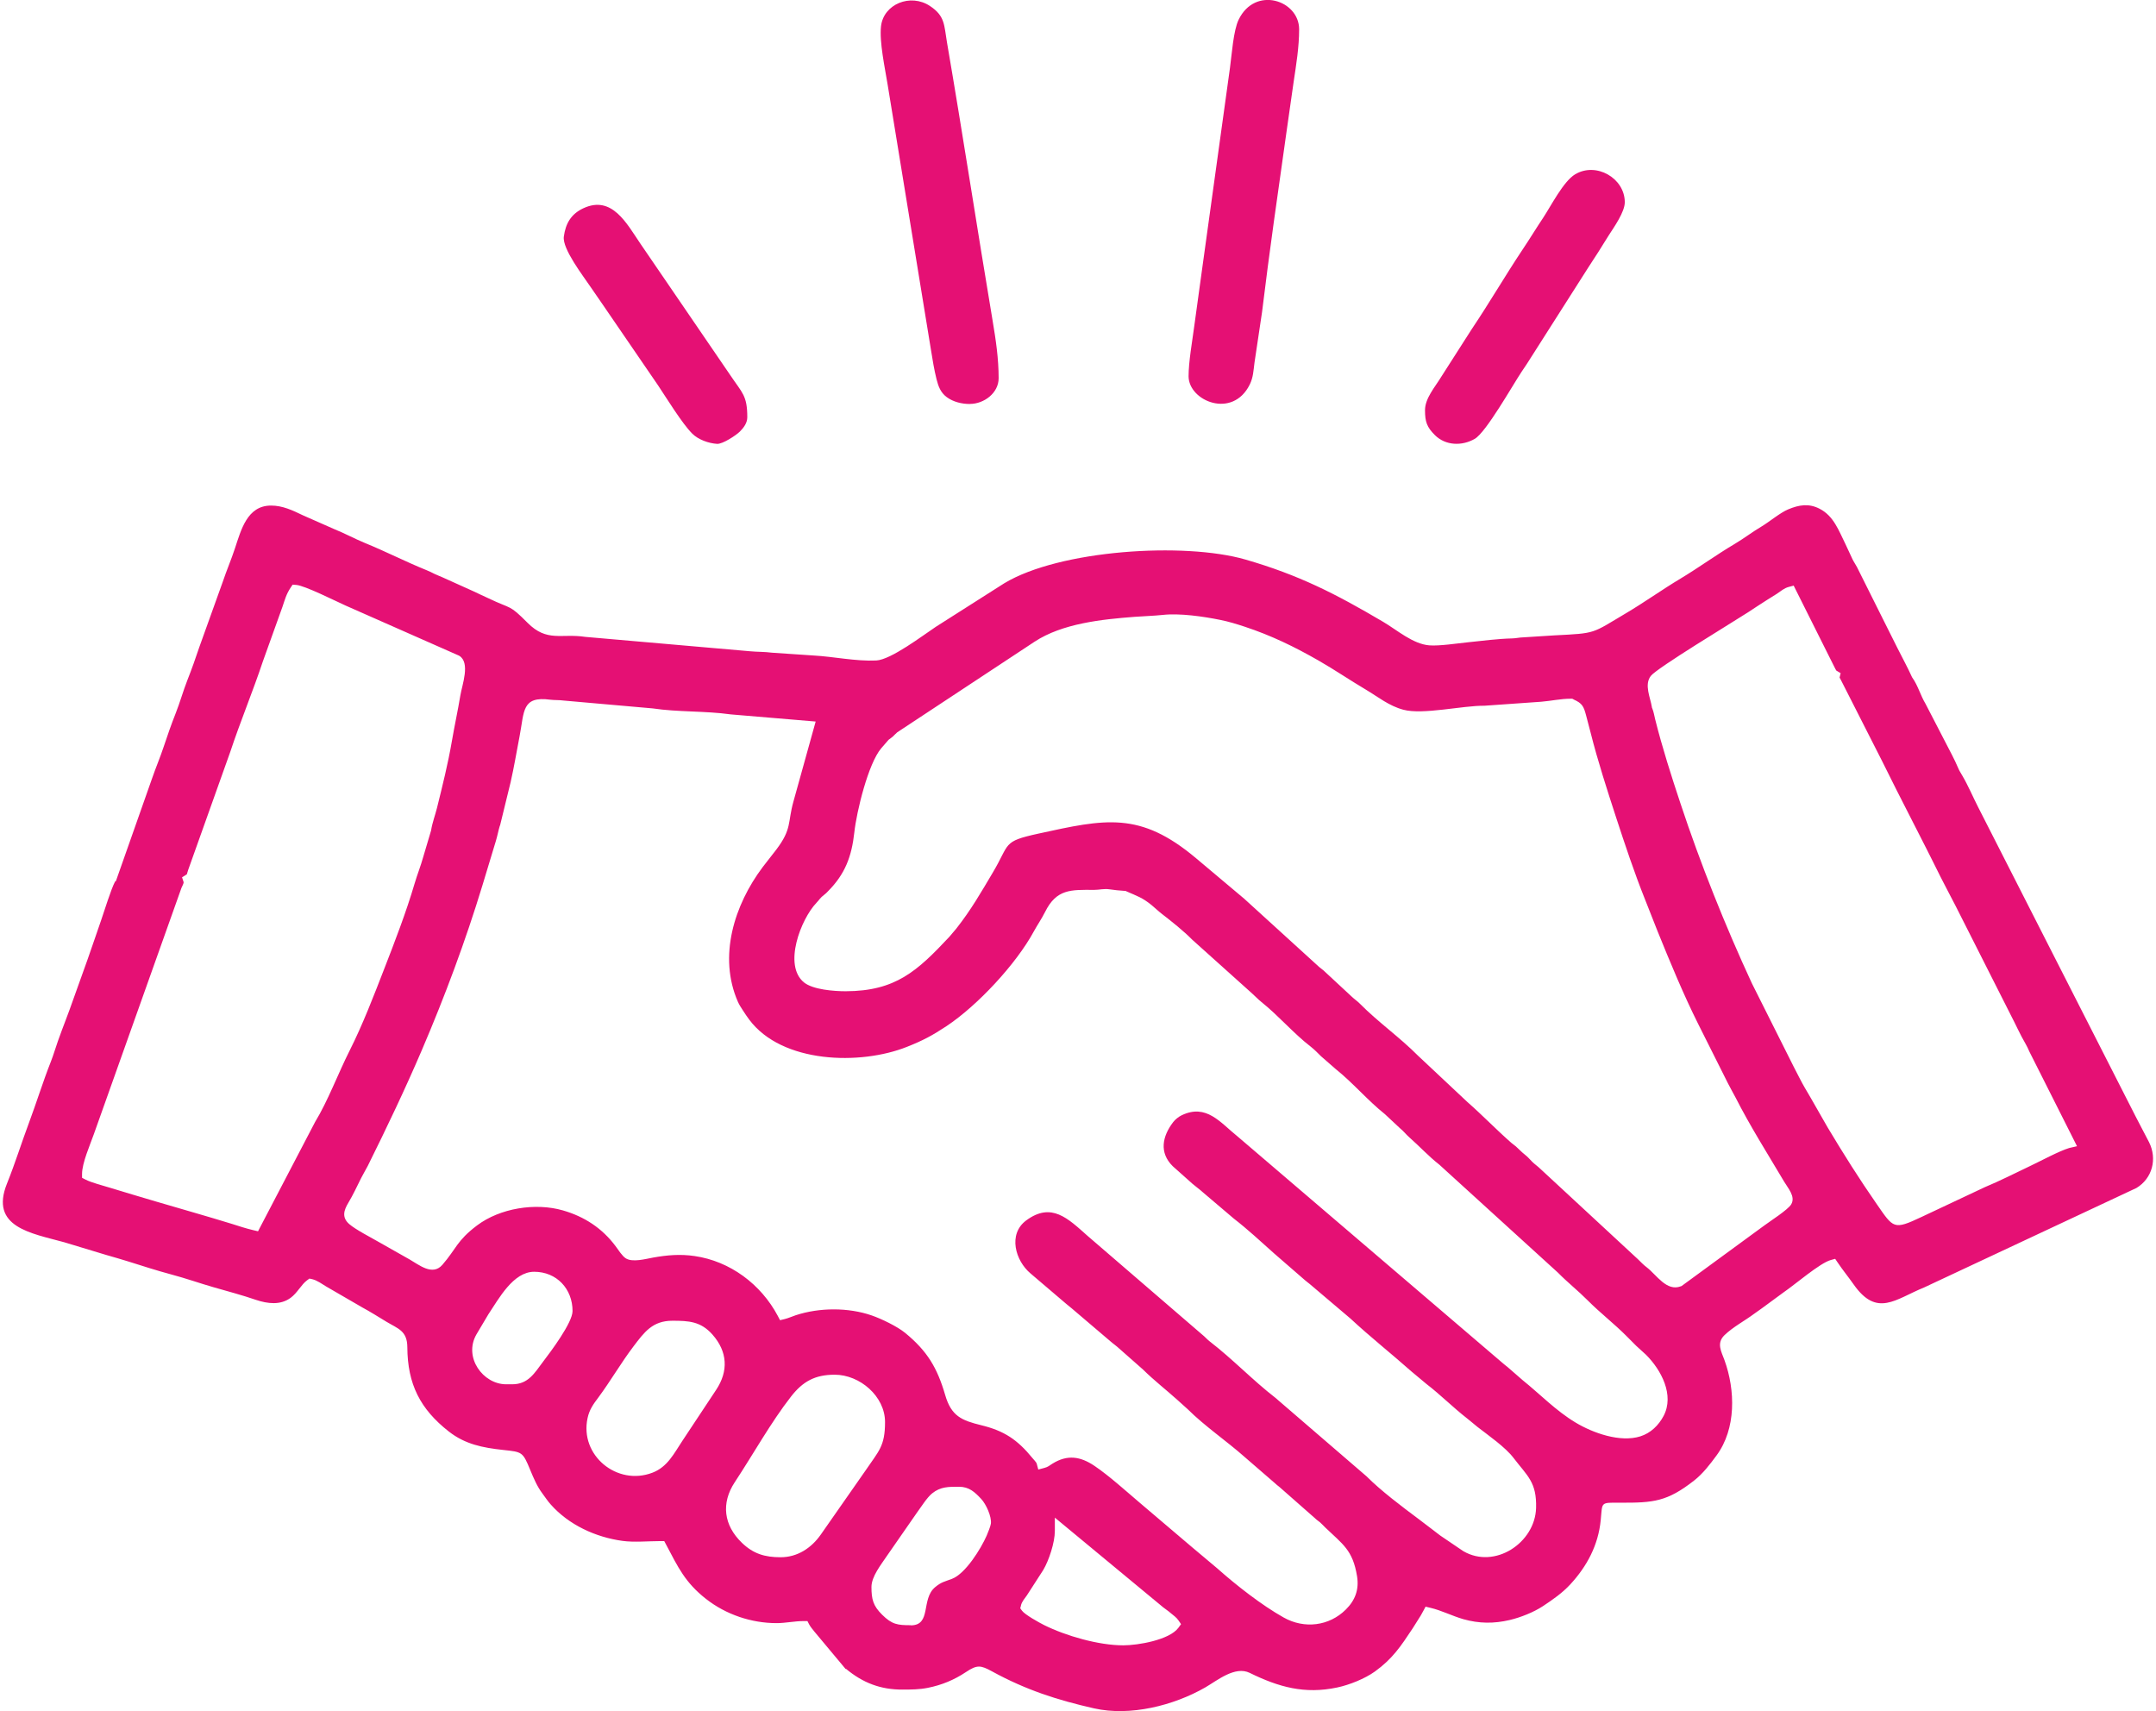 <svg width="63" height="50" xmlns="http://www.w3.org/2000/svg" xmlns:xlink="http://www.w3.org/1999/xlink" overflow="hidden"><defs><clipPath id="clip0"><rect x="874" y="317" width="63" height="50"/></clipPath></defs><g clip-path="url(#clip0)" transform="translate(-874 -317)"><path d="M21.711 12.191C21.711 11.555 21.561 11.481 21.222 10.973L18.593 7.119C18.195 6.533 17.765 5.693 16.927 6.087 16.572 6.254 16.412 6.531 16.361 6.913 16.311 7.273 16.936 8.078 17.139 8.382 17.248 8.544 17.363 8.704 17.472 8.866L19.109 11.261C19.361 11.639 19.809 12.374 20.105 12.67 20.281 12.847 20.585 12.955 20.83 12.97 20.99 12.98 21.382 12.723 21.495 12.61 21.608 12.497 21.711 12.358 21.711 12.191ZM41.475 11.988C41.475 12.321 41.528 12.479 41.762 12.713 42.074 13.025 42.553 13.038 42.925 12.824 43.257 12.633 44.036 11.247 44.292 10.863 44.342 10.787 44.393 10.715 44.442 10.639L46.237 7.815C46.338 7.661 46.437 7.509 46.535 7.355 46.638 7.192 46.736 7.028 46.839 6.868 46.989 6.634 47.301 6.194 47.301 5.909 47.301 5.206 46.467 4.722 45.849 5.096 45.512 5.299 45.145 6.024 44.921 6.363 44.718 6.667 44.529 6.981 44.325 7.285 43.814 8.053 43.35 8.854 42.836 9.62L41.939 11.025C41.77 11.306 41.475 11.637 41.475 11.986ZM34.58 10.994C34.58 11.717 35.864 12.255 36.365 11.234 36.467 11.025 36.472 10.826 36.502 10.598L36.722 9.123C36.934 7.371 37.186 5.623 37.433 3.873 37.503 3.379 37.572 2.884 37.644 2.391 37.72 1.881 37.804 1.374 37.804 0.856 37.804 0.006 36.521-0.421 36.04 0.575 35.886 0.891 35.839 1.606 35.788 1.976L34.958 7.983C34.888 8.492 34.816 9.002 34.748 9.513 34.691 9.947 34.58 10.569 34.58 10.996ZM28.203 11.803C28.614 11.803 29.041 11.485 29.041 11.052 29.041 10.476 28.959 9.928 28.864 9.363 28.41 6.654 27.997 3.937 27.533 1.23 27.449 0.739 27.482 0.468 27.038 0.175 26.47-0.203 25.687 0.119 25.611 0.764 25.558 1.226 25.728 1.998 25.804 2.473L27.069 10.234C27.114 10.515 27.16 10.801 27.229 11.078 27.283 11.29 27.346 11.469 27.527 11.604 27.718 11.746 27.969 11.805 28.203 11.805ZM24.586 48.762C25.077 49.172 25.597 49.376 26.246 49.371 26.502 49.37 26.722 49.37 26.975 49.32 27.379 49.24 27.745 49.088 28.086 48.86 28.415 48.64 28.515 48.657 28.85 48.84 29.832 49.378 30.737 49.673 31.824 49.92 32.877 50.158 34.145 49.838 35.067 49.308 35.422 49.102 35.934 48.673 36.363 48.883 37.211 49.3 37.967 49.511 38.913 49.31 39.267 49.236 39.721 49.053 40.012 48.844 40.528 48.472 40.77 48.104 41.113 47.585 41.169 47.503 41.216 47.416 41.271 47.334 41.327 47.25 41.378 47.164 41.425 47.073L41.491 46.948 41.629 46.981C41.951 47.055 42.27 47.221 42.594 47.314 43.052 47.443 43.483 47.447 43.945 47.338 44.264 47.262 44.642 47.112 44.915 46.932 45.2 46.743 45.475 46.552 45.71 46.299 46.2 45.767 46.527 45.151 46.599 44.422 46.652 43.884 46.578 43.908 47.166 43.91 48.139 43.915 48.536 43.878 49.318 43.266 49.577 43.064 49.782 42.795 49.975 42.532 50.553 41.748 50.526 40.622 50.207 39.741 50.117 39.493 49.967 39.248 50.209 39.014 50.46 38.772 50.797 38.597 51.076 38.388 51.148 38.334 51.224 38.285 51.298 38.23L51.941 37.757C52.261 37.539 52.995 36.903 53.309 36.819L53.436 36.784 53.51 36.893C53.656 37.112 53.824 37.316 53.974 37.531 54.658 38.507 55.192 37.961 56.032 37.62L62.222 34.714C62.686 34.434 62.834 33.863 62.59 33.377 62.462 33.126 62.327 32.877 62.2 32.627L57.603 23.58C57.447 23.274 57.314 22.953 57.139 22.656 57.096 22.58 57.059 22.528 57.024 22.444 56.969 22.311 56.907 22.187 56.843 22.06L56.071 20.565C55.927 20.327 55.851 20.033 55.689 19.805L55.679 19.791 55.671 19.774C55.545 19.493 55.393 19.22 55.256 18.944 55.11 18.653 54.964 18.361 54.818 18.067L54.071 16.568C54.032 16.492 53.98 16.422 53.941 16.34L53.738 15.903C53.543 15.512 53.397 15.079 52.982 14.866 52.666 14.703 52.382 14.752 52.066 14.884 51.834 14.98 51.522 15.245 51.288 15.385 51.021 15.543 50.776 15.734 50.509 15.892 49.971 16.211 49.462 16.584 48.926 16.907 48.388 17.229 47.876 17.599 47.336 17.919 46.324 18.519 46.488 18.503 45.248 18.566L44.338 18.624C44.225 18.626 44.126 18.653 44.015 18.655 43.598 18.665 43.144 18.725 42.727 18.768 42.428 18.799 41.889 18.881 41.602 18.858 41.123 18.821 40.657 18.408 40.257 18.172 38.868 17.351 37.798 16.802 36.237 16.35 34.449 15.833 30.813 16.069 29.203 17.045L27.209 18.316C26.827 18.57 25.901 19.279 25.471 19.3 24.872 19.328 24.241 19.187 23.639 19.154L22.428 19.072C22.216 19.043 22.005 19.051 21.799 19.031L16.987 18.61C16.285 18.503 15.874 18.772 15.305 18.201 14.751 17.644 14.857 17.817 14.157 17.48 14.011 17.41 13.861 17.346 13.719 17.275L12.818 16.868C12.742 16.833 12.664 16.806 12.588 16.769 12.514 16.732 12.44 16.693 12.362 16.663 11.752 16.416 11.167 16.114 10.559 15.866 10.253 15.74 9.963 15.58 9.651 15.455L8.755 15.059C8.456 14.915 8.158 14.771 7.819 14.773 7.125 14.775 6.948 15.488 6.769 16.026 6.663 16.35 6.527 16.665 6.418 16.991L5.732 18.905C5.623 19.232 5.508 19.556 5.381 19.879 5.256 20.199 5.165 20.532 5.038 20.852 4.913 21.167 4.802 21.489 4.695 21.811 4.59 22.13 4.459 22.436 4.35 22.754L3.298 25.747 3.274 25.759C3.151 25.993 2.968 26.603 2.865 26.897 2.732 27.277 2.606 27.659 2.471 28.039L2.048 29.222C1.91 29.624 1.75 30.016 1.608 30.419 1.538 30.616 1.481 30.817 1.405 31.012 1.173 31.6 0.988 32.204 0.768 32.795 0.546 33.389 0.359 33.995 0.123 34.582-0.392 35.862 0.83 36.034 1.789 36.299L3.023 36.673C3.444 36.792 3.863 36.923 4.282 37.057 4.693 37.188 5.114 37.287 5.525 37.422 5.94 37.558 6.359 37.677 6.778 37.794 6.983 37.852 7.186 37.917 7.388 37.985 7.724 38.096 8.094 38.145 8.396 37.922 8.595 37.774 8.704 37.535 8.875 37.41L8.942 37.361 9.024 37.379C9.166 37.412 9.312 37.521 9.435 37.595L10.485 38.205C10.723 38.334 10.953 38.48 11.187 38.622 11.526 38.827 11.795 38.885 11.797 39.367 11.803 40.442 12.169 41.173 13.007 41.83 13.483 42.204 13.999 42.304 14.586 42.368 15.147 42.428 15.161 42.419 15.379 42.949 15.43 43.075 15.484 43.2 15.543 43.321 15.599 43.434 15.66 43.539 15.736 43.641 15.816 43.748 15.888 43.861 15.979 43.962 16.506 44.559 17.289 44.919 18.072 45.026 18.408 45.073 18.831 45.032 19.178 45.032L19.289 45.032 19.341 45.13C19.694 45.798 19.893 46.237 20.505 46.72 21.087 47.178 21.828 47.429 22.565 47.429 22.83 47.429 23.087 47.369 23.354 47.369L23.465 47.369 23.516 47.468C23.559 47.55 23.617 47.607 23.668 47.677L24.584 48.776ZM53.465 19.591C53.471 19.595 53.477 19.598 53.483 19.602L53.596 19.671 53.565 19.799C53.578 19.823 53.594 19.852 53.606 19.875 53.644 19.947 53.678 20.018 53.715 20.09L54.796 22.222C54.939 22.508 55.079 22.795 55.223 23.079L56.079 24.763C56.225 25.048 56.365 25.336 56.508 25.621 56.65 25.905 56.802 26.184 56.946 26.467L58.661 29.866C58.733 30.008 58.798 30.152 58.873 30.292 58.953 30.442 59.037 30.575 59.098 30.725L60.489 33.493 60.263 33.545C59.959 33.637 59.421 33.931 59.115 34.075 58.684 34.28 58.234 34.51 57.798 34.691L55.956 35.56C55.135 35.948 55.139 35.892 54.648 35.184 54.142 34.455 53.672 33.707 53.216 32.943L52.727 32.087C52.672 31.988 52.612 31.892 52.555 31.793 52.438 31.592 52.337 31.38 52.228 31.173L51.008 28.735C50.228 27.049 49.509 25.243 48.926 23.481 48.659 22.676 48.392 21.84 48.187 21.019 48.164 20.924 48.141 20.791 48.104 20.704L48.094 20.682 48.09 20.657C48.047 20.382 47.862 20.01 48.059 19.752 48.236 19.519 50.456 18.178 50.9 17.889 51.082 17.77 51.265 17.646 51.452 17.529 51.547 17.47 51.643 17.412 51.736 17.351 51.85 17.275 51.943 17.188 52.081 17.151L52.226 17.112 53.43 19.523C53.44 19.544 53.455 19.567 53.461 19.581 53.463 19.583 53.465 19.585 53.467 19.587ZM45.806 20.438C46.065 20.552 46.104 20.645 46.174 20.91 46.217 21.08 46.264 21.249 46.307 21.419 46.513 22.237 46.782 23.068 47.042 23.869 47.305 24.674 47.579 25.502 47.893 26.287 48.016 26.593 48.133 26.903 48.256 27.209 48.616 28.1 49.012 29.061 49.441 29.92L50.308 31.653C50.378 31.795 50.46 31.931 50.532 32.072 50.957 32.91 51.468 33.717 51.947 34.527 52.06 34.72 52.288 34.964 52.154 35.192 52.064 35.348 51.53 35.689 51.372 35.808L48.957 37.579 48.934 37.587C48.521 37.747 48.228 37.254 47.946 37.036 47.846 36.96 47.774 36.884 47.687 36.798L44.839 34.155C44.763 34.079 44.676 34.023 44.6 33.947 44.529 33.873 44.463 33.797 44.381 33.734 44.286 33.66 44.217 33.58 44.128 33.502 44.087 33.465 44.04 33.436 43.997 33.399 43.557 33.013 43.151 32.588 42.709 32.2L41.273 30.85C40.741 30.312 40.103 29.864 39.575 29.328 39.503 29.255 39.419 29.199 39.345 29.129L38.515 28.357C38.476 28.322 38.429 28.293 38.386 28.254L36.203 26.262 34.794 25.075C33.159 23.699 32.15 23.931 30.187 24.362 29.142 24.592 29.378 24.644 28.87 25.498 28.521 26.087 28.238 26.584 27.809 27.131L27.603 27.375C26.665 28.378 26.036 28.961 24.58 28.965 24.245 28.965 23.629 28.92 23.366 28.708 22.748 28.207 23.278 26.852 23.726 26.383 23.82 26.285 23.828 26.241 23.96 26.141 24.001 26.11 24.027 26.083 24.062 26.046 24.566 25.539 24.755 25.026 24.833 24.319 24.898 23.717 25.237 22.313 25.617 21.865L25.831 21.618 25.841 21.61C25.878 21.579 25.919 21.557 25.954 21.524 25.995 21.487 26.03 21.444 26.075 21.407L26.083 21.399 30.086 18.753C30.902 18.215 32.052 18.098 33.009 18.024 33.28 18.004 33.553 17.997 33.822 17.969 34.321 17.913 35.015 18.014 35.508 18.115 35.745 18.162 35.985 18.236 36.215 18.312 36.991 18.569 37.665 18.897 38.371 19.302 38.84 19.571 39.283 19.875 39.747 20.15 40.113 20.368 40.421 20.626 40.844 20.739 41.413 20.893 42.559 20.616 43.21 20.622L44.867 20.505C45.157 20.481 45.432 20.417 45.728 20.417L45.767 20.417 45.802 20.433ZM14.5 24.124 14.808 22.861C14.911 22.411 14.985 21.953 15.073 21.499 15.21 20.785 15.133 20.333 15.966 20.446 16.094 20.462 16.223 20.452 16.346 20.47L18.951 20.7C19.688 20.811 20.481 20.77 21.228 20.875L23.705 21.084 23.056 23.424C22.884 24.042 23.017 24.216 22.557 24.826 22.428 24.999 22.29 25.163 22.161 25.336 21.331 26.443 20.856 27.948 21.438 29.275 21.475 29.361 21.534 29.448 21.585 29.528 21.643 29.618 21.703 29.708 21.768 29.795 22.723 31.076 25.005 31.134 26.369 30.589 26.833 30.405 27.106 30.259 27.521 29.984 28.425 29.382 29.548 28.174 30.066 27.219 30.171 27.026 30.296 26.847 30.394 26.65 30.729 25.973 31.148 25.999 31.826 26.003 31.988 26.003 32.105 25.962 32.276 25.987 32.417 26.007 32.567 26.024 32.711 26.032L32.744 26.034 32.775 26.049C33.079 26.184 33.224 26.223 33.498 26.445 33.598 26.527 33.691 26.619 33.793 26.698 34.093 26.93 34.43 27.199 34.691 27.463L36.424 29.022C36.521 29.107 36.605 29.201 36.706 29.281 37.207 29.682 37.638 30.195 38.143 30.585 38.258 30.676 38.345 30.768 38.443 30.865L38.873 31.241C39.367 31.635 39.801 32.154 40.306 32.557L40.743 32.966C40.846 33.048 40.924 33.153 41.025 33.241 41.31 33.492 41.59 33.797 41.892 34.032L45.354 37.19C45.632 37.474 45.942 37.718 46.219 37.998 46.583 38.365 46.995 38.681 47.359 39.049 47.451 39.142 47.544 39.234 47.632 39.324L47.922 39.589C48.363 40.031 48.753 40.764 48.433 41.374 48.287 41.651 48.055 41.877 47.753 41.972 47.164 42.157 46.371 41.873 45.864 41.567 45.291 41.222 44.837 40.745 44.319 40.327L43.88 39.944C43.832 39.904 43.781 39.869 43.734 39.825L36.011 33.21C35.504 32.803 35.1 32.241 34.377 32.59 34.29 32.631 34.192 32.711 34.134 32.785 33.812 33.204 33.717 33.68 34.118 34.077L34.699 34.596C34.8 34.683 34.911 34.759 35.005 34.847L35.898 35.607C36.307 35.925 36.689 36.281 37.077 36.628L37.969 37.404C38.016 37.447 38.067 37.48 38.112 37.519L39.298 38.527C39.877 39.066 40.493 39.554 41.078 40.074L41.518 40.442C41.926 40.756 42.292 41.127 42.701 41.446 42.806 41.526 42.902 41.616 43.005 41.696 43.327 41.947 43.82 42.288 44.06 42.606 44.457 43.128 44.736 43.307 44.714 44.066 44.683 45.083 43.51 45.864 42.59 45.325L41.92 44.87C41.707 44.709 41.499 44.545 41.288 44.387 40.791 44.015 40.197 43.568 39.766 43.136L37.108 40.842C36.447 40.329 35.862 39.71 35.196 39.197 35.135 39.15 35.091 39.098 35.036 39.049L31.633 36.112C31.062 35.605 30.581 35.114 29.842 35.664 29.308 36.063 29.526 36.837 29.971 37.211L31.012 38.1C31.066 38.145 31.121 38.187 31.173 38.232L32.352 39.238C32.401 39.277 32.452 39.314 32.502 39.357L33.251 40.019C33.572 40.337 33.925 40.61 34.255 40.908L34.551 41.175C35.056 41.678 35.679 42.099 36.211 42.571L37.09 43.333C37.137 43.379 37.178 43.409 37.227 43.448L38.273 44.37C38.318 44.416 38.365 44.444 38.41 44.481 38.468 44.531 38.513 44.584 38.566 44.635 39.076 45.126 39.367 45.289 39.493 46.057 39.556 46.443 39.441 46.759 39.168 47.03 38.679 47.519 37.954 47.603 37.355 47.266 36.714 46.907 35.962 46.316 35.414 45.827L34.687 45.215C34.177 44.785 33.676 44.35 33.167 43.921 32.76 43.576 32.272 43.13 31.836 42.834 31.423 42.555 31.045 42.499 30.61 42.769 30.52 42.824 30.487 42.865 30.374 42.894L30.197 42.941 30.15 42.764C30.142 42.732 30.053 42.637 30.029 42.608 29.585 42.064 29.201 41.809 28.529 41.645 27.963 41.505 27.661 41.382 27.482 40.764 27.25 39.967 26.962 39.482 26.317 38.95 26.085 38.76 25.627 38.538 25.342 38.439 24.658 38.201 23.81 38.205 23.122 38.433 23.015 38.468 22.912 38.517 22.803 38.544L22.666 38.577 22.6 38.451C22.111 37.529 21.212 36.852 20.171 36.702 19.758 36.642 19.376 36.673 18.967 36.747 18.747 36.786 18.361 36.897 18.164 36.767 18.065 36.704 17.944 36.515 17.87 36.414 17.48 35.89 16.96 35.549 16.334 35.369 15.531 35.137 14.5 35.303 13.83 35.808 13.237 36.256 13.226 36.49 12.818 36.96 12.53 37.291 12.14 36.96 11.863 36.802 11.561 36.63 11.257 36.459 10.955 36.287 10.733 36.159 10.283 35.927 10.101 35.767 9.879 35.572 9.947 35.362 10.076 35.147 10.214 34.917 10.329 34.668 10.448 34.428 10.509 34.305 10.581 34.19 10.643 34.069 11.195 32.955 11.729 31.834 12.218 30.69 12.892 29.113 13.493 27.5 13.991 25.858L14.377 24.58C14.424 24.428 14.451 24.268 14.496 24.124ZM5.365 25.553C5.379 25.508 5.393 25.457 5.408 25.414L6.634 21.968C6.928 21.08 7.289 20.214 7.585 19.324L8.156 17.73C8.228 17.519 8.265 17.365 8.392 17.174L8.451 17.084 8.558 17.092C8.811 17.112 9.7 17.562 9.99 17.692L13.303 19.158 13.313 19.164C13.641 19.365 13.393 20.016 13.344 20.318 13.27 20.764 13.173 21.206 13.097 21.651 12.982 22.321 12.826 22.943 12.664 23.6 12.61 23.818 12.526 24.038 12.491 24.258L12.489 24.27 12.259 25.046C12.187 25.307 12.085 25.558 12.009 25.818 11.764 26.652 11.436 27.505 11.121 28.316 10.819 29.096 10.495 29.942 10.119 30.69 9.784 31.354 9.48 32.173 9.107 32.785L7.443 35.979 7.303 35.946C7.092 35.897 6.888 35.829 6.681 35.763 5.942 35.535 5.192 35.324 4.449 35.104 4.005 34.972 3.561 34.841 3.12 34.705 2.935 34.648 2.575 34.555 2.409 34.467L2.311 34.416 2.311 34.305C2.311 33.982 2.543 33.459 2.654 33.144L5.211 25.942C5.227 25.901 5.282 25.81 5.272 25.773L5.227 25.636 5.348 25.56C5.352 25.556 5.358 25.553 5.362 25.551ZM29.692 46.909C29.721 46.798 29.801 46.708 29.864 46.619L30.341 45.878C30.509 45.595 30.68 45.071 30.68 44.736L30.68 44.346 33.839 46.967C33.91 47.024 33.989 47.073 34.058 47.135 34.141 47.207 34.225 47.258 34.288 47.353L34.36 47.459 34.284 47.564C34.023 47.922 33.101 48.078 32.676 48.078 31.959 48.078 31.004 47.804 30.363 47.484 30.22 47.412 29.809 47.184 29.723 47.067L29.671 46.995 29.694 46.911ZM26.48 47.49C26.094 47.49 25.931 47.47 25.642 47.182 25.381 46.923 25.332 46.732 25.332 46.373 25.332 46.065 25.617 45.714 25.784 45.463L26.659 44.2C26.784 44.032 26.946 43.765 27.1 43.639 27.344 43.44 27.585 43.444 27.881 43.444 28.182 43.444 28.343 43.598 28.534 43.802 28.675 43.954 28.84 44.315 28.815 44.523 28.805 44.599 28.725 44.794 28.692 44.872 28.525 45.254 28.076 45.983 27.681 46.135 27.462 46.219 27.373 46.225 27.188 46.379 26.769 46.73 27.092 47.494 26.478 47.494ZM22.682 45.504C22.224 45.504 21.887 45.404 21.553 45.081 21.023 44.57 20.941 43.925 21.347 43.309 21.881 42.499 22.397 41.565 22.986 40.809 23.329 40.368 23.684 40.17 24.26 40.17 24.993 40.17 25.728 40.801 25.728 41.553 25.728 42.265 25.543 42.399 25.163 42.964L23.855 44.841C23.58 45.235 23.173 45.504 22.682 45.504ZM19.528 38.593C20.006 38.593 20.355 38.612 20.696 38.998 21.134 39.495 21.167 40.062 20.803 40.612L19.815 42.107C19.573 42.473 19.384 42.865 18.946 43.033 17.915 43.43 16.817 42.528 17.053 41.438 17.106 41.189 17.221 41.031 17.369 40.834 17.726 40.351 18.03 39.821 18.392 39.343 18.708 38.926 18.946 38.593 19.528 38.593ZM14.853 40.45 14.679 40.45C14.005 40.45 13.43 39.665 13.81 38.996L14.161 38.404C14.465 37.95 14.884 37.162 15.496 37.162 16.153 37.162 16.615 37.663 16.615 38.31 16.615 38.649 15.977 39.499 15.757 39.788 15.508 40.117 15.328 40.45 14.855 40.45Z" fill="#E51074" fill-rule="evenodd" transform="matrix(1.002 0 0 1 874.082 317)"/></g></svg>